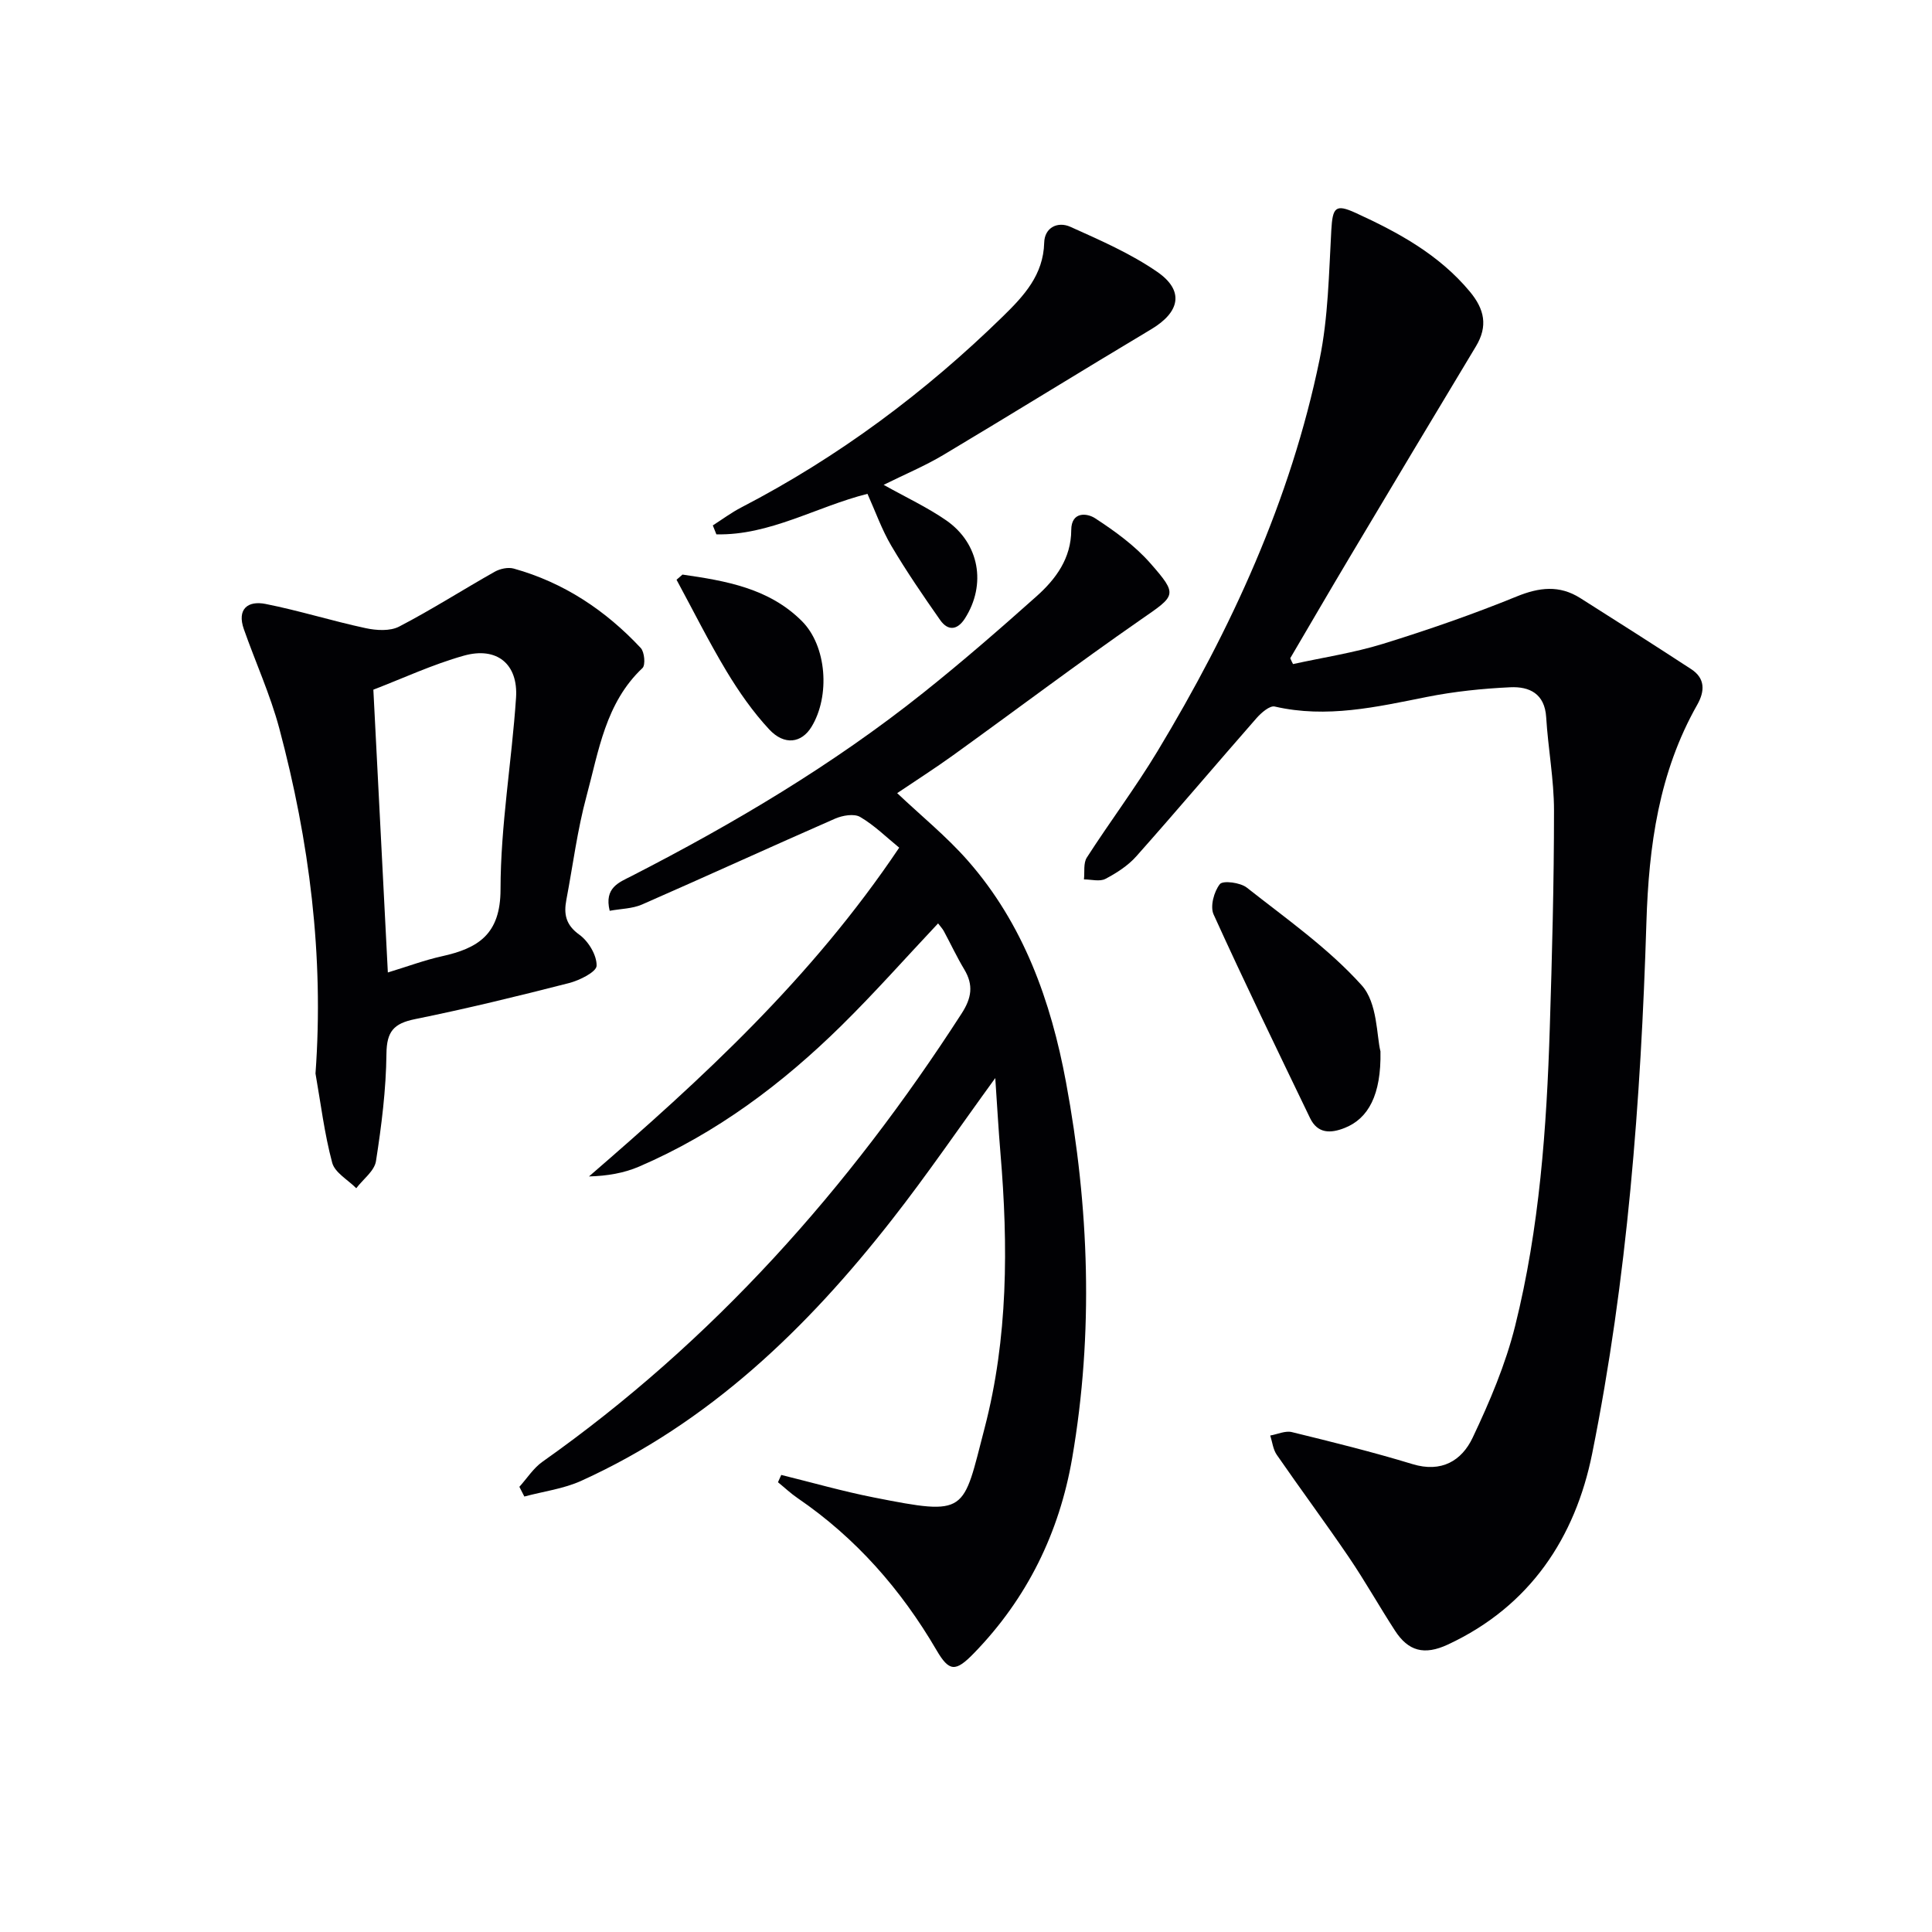 <svg enable-background="new 0 0 400 400" viewBox="0 0 400 400" xmlns="http://www.w3.org/2000/svg"><g fill="#010104"><path d="m267.71 137.49c6.22-1.37 12.56-2.32 18.62-4.19 9.34-2.89 18.62-6.11 27.67-9.8 4.7-1.92 8.86-2.4 13.17.32 7.68 4.86 15.35 9.74 22.96 14.71 2.95 1.92 2.85 4.58 1.26 7.39-7.94 14-10.03 29.22-10.52 45.1-1.14 36.89-3.94 73.72-11.23 109.94-3.49 17.33-12.82 31.58-29.86 39.52-4.95 2.31-8.23 1.34-10.96-2.87-3.26-5.02-6.19-10.25-9.55-15.2-4.86-7.15-10.02-14.1-14.93-21.21-.77-1.11-.92-2.65-1.35-3.99 1.5-.26 3.12-1.04 4.47-.71 8.37 2.05 16.75 4.12 24.99 6.63 6 1.83 10.19-.71 12.45-5.48 3.53-7.45 6.82-15.19 8.8-23.16 5.04-20.22 6.52-40.97 7.17-61.75.47-14.97.87-29.95.87-44.92 0-6.44-1.23-12.88-1.62-19.33-.3-4.89-3.49-6.38-7.41-6.2-5.78.27-11.6.87-17.27 2-10.44 2.08-20.77 4.47-31.52 1.99-1.03-.24-2.79 1.29-3.76 2.39-8.33 9.5-16.49 19.16-24.89 28.61-1.72 1.94-4.08 3.46-6.4 4.68-1.18.62-2.95.11-4.45.11.17-1.53-.15-3.37.6-4.53 4.77-7.41 10.09-14.48 14.63-22.01 15.27-25.33 27.57-52 33.56-81.12 1.79-8.71 1.92-17.78 2.42-26.71.27-4.78.85-5.54 5.07-3.61 8.82 4.04 17.24 8.62 23.62 16.29 3.04 3.66 3.77 7.14 1.26 11.32-8.75 14.52-17.45 29.08-26.13 43.64-4.15 6.96-8.22 13.96-12.32 20.94.16.4.37.8.58 1.21z"/><path d="m161.75 305.37c6.38 1.57 12.72 3.39 19.16 4.66 19.54 3.86 18.36 3.22 22.93-14.32 4.88-18.7 4.91-37.84 3.29-57-.41-4.88-.68-9.78-1.07-15.51-7.53 10.36-14.15 20.08-21.39 29.32-17.62 22.53-37.87 42.06-64.33 54.07-3.66 1.66-7.84 2.19-11.78 3.25-.34-.67-.69-1.34-1.03-2.01 1.58-1.75 2.9-3.86 4.78-5.19 35.34-24.96 63.45-56.62 86.78-92.8 2.07-3.2 2.5-5.88.56-9.12-1.54-2.56-2.81-5.29-4.23-7.92-.29-.54-.74-1.01-1.2-1.62-6.74 7.16-13.12 14.37-19.95 21.1-12.29 12.11-25.97 22.37-41.93 29.24-3.15 1.36-6.64 1.95-10.4 2.05 23.47-20.28 46.05-40.98 64.23-68.07-2.62-2.13-5.13-4.63-8.09-6.36-1.25-.73-3.64-.32-5.18.35-13.36 5.85-26.62 11.93-39.98 17.78-1.99.87-4.36.87-6.69 1.3-1.18-4.8 1.96-5.88 4.5-7.18 21.21-10.88 41.65-23 60.33-37.88 8.06-6.42 15.86-13.2 23.55-20.06 4.01-3.58 7.16-7.86 7.18-13.7.01-3.9 3.28-3.54 4.94-2.45 4.11 2.68 8.23 5.66 11.44 9.32 5.82 6.63 5.26 6.64-2.01 11.69-13.11 9.11-25.87 18.72-38.83 28.06-3.77 2.72-7.7 5.22-11.58 7.84 4.96 4.7 10.22 8.96 14.62 13.97 11.53 13.12 17.22 29.09 20.34 45.91 4.79 25.82 5.74 51.84 1.27 77.81-2.66 15.42-9.32 29.04-20.33 40.37-3.8 3.91-5.12 3.9-7.77-.65-7.33-12.54-16.69-23.21-28.73-31.44-1.44-.98-2.72-2.2-4.08-3.3.23-.51.45-1.01.68-1.51z"/><path d="m65.32 222.26c1.78-24.34-1.27-48.12-7.5-71.47-1.87-6.99-4.92-13.66-7.33-20.52-1.47-4.17.81-5.96 4.49-5.23 6.96 1.38 13.77 3.52 20.71 5.01 2.23.48 5.07.66 6.96-.33 6.74-3.5 13.16-7.62 19.78-11.35 1.1-.62 2.76-.98 3.94-.65 10.36 2.89 19.01 8.65 26.29 16.44.78.83 1.01 3.53.36 4.15-7.67 7.23-9.06 17.18-11.59 26.53-1.9 7.01-2.81 14.29-4.17 21.45-.56 2.95-.15 5.2 2.7 7.24 1.88 1.35 3.62 4.26 3.56 6.42-.03 1.28-3.54 3.03-5.73 3.59-10.58 2.71-21.21 5.3-31.91 7.47-4.36.89-5.82 2.55-5.87 7.15-.08 7.43-1.02 14.89-2.17 22.25-.32 2.03-2.67 3.74-4.08 5.6-1.72-1.74-4.43-3.22-4.98-5.27-1.62-6.04-2.37-12.3-3.46-18.48zm14.98-20.92c4.21-1.28 7.61-2.56 11.13-3.34 7.53-1.66 12.2-4.51 12.2-13.88.01-13.22 2.32-26.42 3.21-39.65.47-7.01-3.98-10.64-10.81-8.72-6.45 1.81-12.59 4.68-18.73 7.04 1.01 19.66 1.98 38.7 3 58.55z"/><path d="m182.95 100.38c4.62 2.59 9.01 4.63 12.93 7.34 6.91 4.77 8.38 13.3 3.9 20.32-1.56 2.44-3.51 2.65-5.14.32-3.51-5.01-6.97-10.06-10.08-15.32-2-3.39-3.33-7.18-4.96-10.8-10.63 2.69-20.24 8.64-31.28 8.39-.25-.62-.5-1.23-.74-1.85 1.97-1.26 3.86-2.67 5.93-3.74 20.09-10.42 38.02-23.79 54.17-39.57 4.3-4.21 8.34-8.54 8.51-15.23.08-3.16 2.82-4.45 5.42-3.28 6.16 2.77 12.47 5.52 17.99 9.33 5.65 3.9 4.7 8.32-1.24 11.87-14.4 8.6-28.66 17.44-43.06 26.04-3.83 2.28-8 4.02-12.35 6.18z"/><path d="m285.81 217.68c.18 9.02-2.53 13.91-7.39 15.84-2.93 1.17-5.62 1.22-7.19-2.04-6.75-14.01-13.54-28-19.97-42.16-.75-1.65.08-4.74 1.3-6.27.63-.8 4.25-.34 5.59.73 8.18 6.45 16.87 12.54 23.77 20.21 3.31 3.66 3.08 10.51 3.89 13.69z"/><path d="m141.3 118.96c8.94 1.29 17.89 2.81 24.71 9.62 5.18 5.16 5.9 15.52 2 21.91-2.05 3.35-5.6 3.91-8.75.53-3.37-3.62-6.26-7.77-8.82-12.01-3.71-6.17-6.94-12.64-10.37-18.98.42-.36.82-.71 1.23-1.07z"/></g></svg>